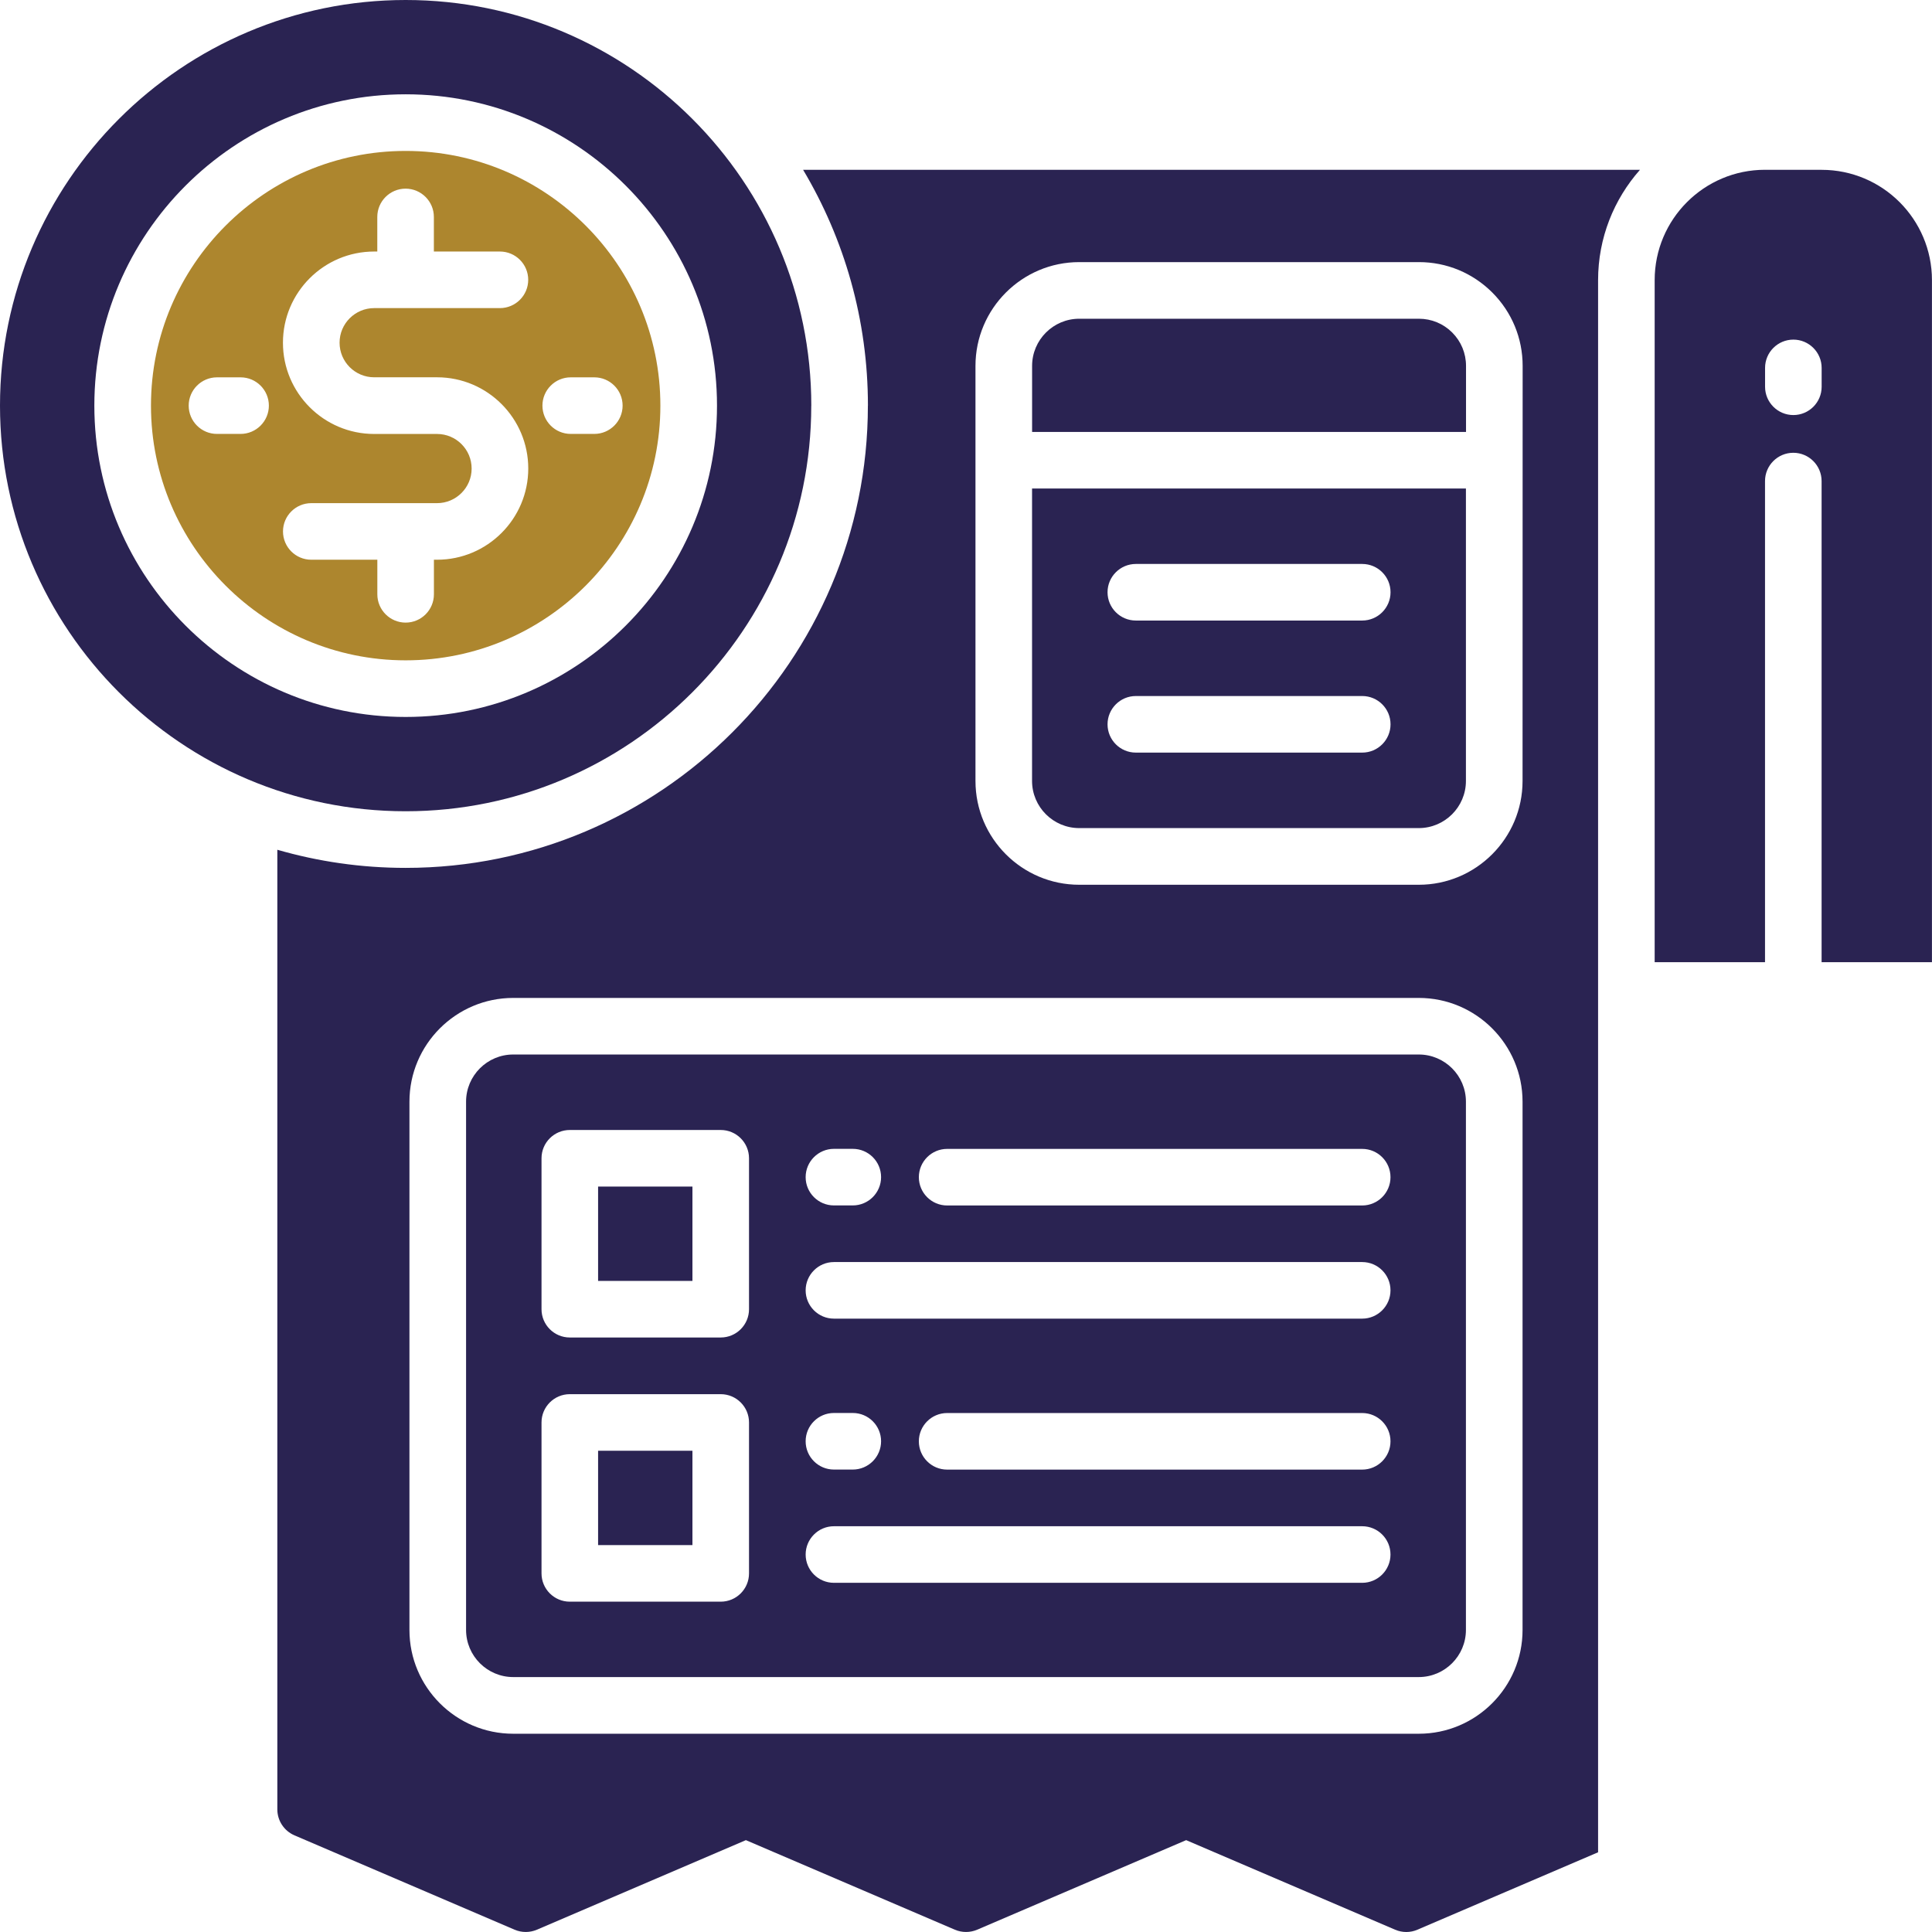 <?xml version="1.0" encoding="UTF-8"?> <svg xmlns="http://www.w3.org/2000/svg" xmlns:xlink="http://www.w3.org/1999/xlink" id="Layer_1" version="1.1" viewBox="0 0 42 42"><!-- Generator: Adobe Illustrator 29.3.1, SVG Export Plug-In . SVG Version: 2.1.0 Build 151) --><defs><style> .st0 { fill: none; } .st1 { fill: #ad862e; } .st2 { fill: #2a2352; } .st3 { clip-path: url(#clippath); } </style><clipPath id="clippath"><rect class="st0" x="0" y="0" width="42" height="42"></rect></clipPath></defs><g class="st3"><g><path class="st1" d="M14.356,8.818c0-3.053-2.484-5.537-5.537-5.537s-5.537,2.484-5.537,5.537,2.484,5.537,5.537,5.537,5.537-2.484,5.537-5.537ZM12.407,8.203h.513c.34,0,.615.276.615.615s-.276.615-.615.615h-.513c-.34,0-.615-.276-.615-.615s.276-.615.615-.615ZM5.23,9.433h-.513c-.34,0-.615-.276-.615-.615s.276-.615.615-.615h.513c.34,0,.615.276.615.615s-.276.615-.615.615ZM8.203,12.92v-.752h-1.436c-.34,0-.615-.276-.615-.615s.276-.615.615-.615h2.734c.414,0,.752-.337.752-.752s-.337-.752-.752-.752h-1.367c-1.093,0-1.983-.889-1.983-1.983s.889-1.983,1.983-1.983h.068v-.752c0-.34.276-.615.615-.615s.615.276.615.615v.752h1.436c.34,0,.615.276.615.615s-.276.615-.615.615h-2.734c-.414,0-.752.337-.752.752s.337.752.752.752h1.367c1.094,0,1.983.889,1.983,1.983s-.889,1.983-1.983,1.983h-.068v.752c0,.34-.276.615-.615.615s-.615-.276-.615-.615Z"></path><path class="st2" d="M17.637,8.818C17.637,3.955,13.681,0,8.819,0S0,3.955,0,8.818s3.956,8.818,8.818,8.818,8.818-3.955,8.818-8.818ZM2.051,8.818c0-3.732,3.036-6.768,6.768-6.768s6.768,3.036,6.768,6.768-3.036,6.768-6.768,6.768-6.768-3.036-6.768-6.768Z"></path><path class="st2" d="M39.601,3.691h-1.231c-1.325,0-2.399,1.075-2.399,2.399v14.827h2.399v-10.459c0-.34.276-.615.615-.615s.615.276.615.615v10.459h2.399V6.091c0-1.325-1.075-2.399-2.399-2.399ZM39.601,8.408c0,.34-.276.615-.615.615s-.615-.276-.615-.615v-.41c0-.34.276-.615.615-.615s.615.276.615.615v.41Z"></path><path class="st2" d="M15.053,25.795h-2.051v2.051h2.051v-2.051Z"></path><path class="st2" d="M15.053,31.538h-2.051v2.051h2.051v-2.051Z"></path><path class="st2" d="M31.87,7.954c0-.274-.107-.532-.3-.725-.194-.194-.451-.3-.725-.3h-7.383c-.565,0-1.025.46-1.025,1.025v1.436h9.433v-1.436h0Z"></path><path class="st2" d="M23.462,18.002h7.381c.565,0,1.025-.46,1.025-1.025v-6.357h-9.432v6.357c0,.565.46,1.025,1.025,1.025ZM24.692,12.26h4.922c.34,0,.615.276.615.615s-.276.615-.615.615h-4.922c-.34,0-.615-.276-.615-.615s.276-.615.615-.615ZM24.692,15.131h4.922c.34,0,.615.276.615.615s-.276.615-.615.615h-4.922c-.34,0-.615-.276-.615-.615s.276-.615.615-.615Z"></path><path class="st2" d="M18.867,8.818c0,5.541-4.508,10.049-10.049,10.049-.967,0-1.903-.138-2.789-.394v20.861c0,.246.147.468.373.565l4.785,2.051c.155.066.33.066.485,0l4.543-1.947,4.543,1.947c.155.066.33.066.485,0l4.543-1.947,4.543,1.947c.077.033.16.05.242.05s.165-.016.242-.05l3.928-1.683V6.091c0-.92.345-1.76.91-2.399h-18.192c.895,1.502,1.409,3.255,1.409,5.127ZM33.099,35.434c0,1.244-1.012,2.256-2.256,2.256H11.157c-1.244,0-2.256-1.012-2.256-2.256v-11.484c0-1.244,1.012-2.256,2.256-2.256h19.686c1.244,0,2.256,1.012,2.256,2.256v11.484ZM21.206,7.954c0-1.244,1.012-2.256,2.256-2.256h7.383c.603,0,1.169.235,1.596.661.426.427.66.993.66,1.596l-.002,9.023c0,1.244-1.012,2.256-2.256,2.256h-7.381c-1.244,0-2.256-1.012-2.256-2.256V7.954h0Z"></path><path class="st2" d="M30.843,22.924H11.157c-.565,0-1.025.46-1.025,1.025v11.484c0,.565.46,1.025,1.025,1.025h19.686c.565,0,1.025-.46,1.025-1.025v-11.484c0-.565-.46-1.025-1.025-1.025ZM18.129,24.975h.41c.34,0,.615.276.615.615s-.276.615-.615.615h-.41c-.34,0-.615-.276-.615-.615s.276-.615.615-.615ZM16.283,34.204c0,.34-.276.615-.615.615h-3.281c-.34,0-.615-.276-.615-.615v-3.281c0-.34.276-.615.615-.615h3.281c.34,0,.615.276.615.615v3.281ZM16.283,28.461c0,.34-.276.615-.615.615h-3.281c-.34,0-.615-.276-.615-.615v-3.281c0-.34.276-.615.615-.615h3.281c.34,0,.615.276.615.615v3.281ZM29.613,34.409h-11.484c-.34,0-.615-.276-.615-.615s.276-.615.615-.615h11.484c.34,0,.615.276.615.615s-.276.615-.615.615ZM17.514,31.332c0-.34.276-.615.615-.615h.41c.34,0,.615.276.615.615s-.276.615-.615.615h-.41c-.34,0-.615-.276-.615-.615ZM29.613,31.948h-9.023c-.34,0-.615-.276-.615-.615s.276-.615.615-.615h9.023c.34,0,.615.276.615.615s-.276.615-.615.615ZM29.613,28.666h-11.484c-.34,0-.615-.276-.615-.615s.276-.615.615-.615h11.484c.34,0,.615.276.615.615s-.276.615-.615.615ZM29.613,26.206h-9.023c-.34,0-.615-.276-.615-.615s.276-.615.615-.615h9.023c.34,0,.615.276.615.615s-.276.615-.615.615Z"></path></g></g></svg> 